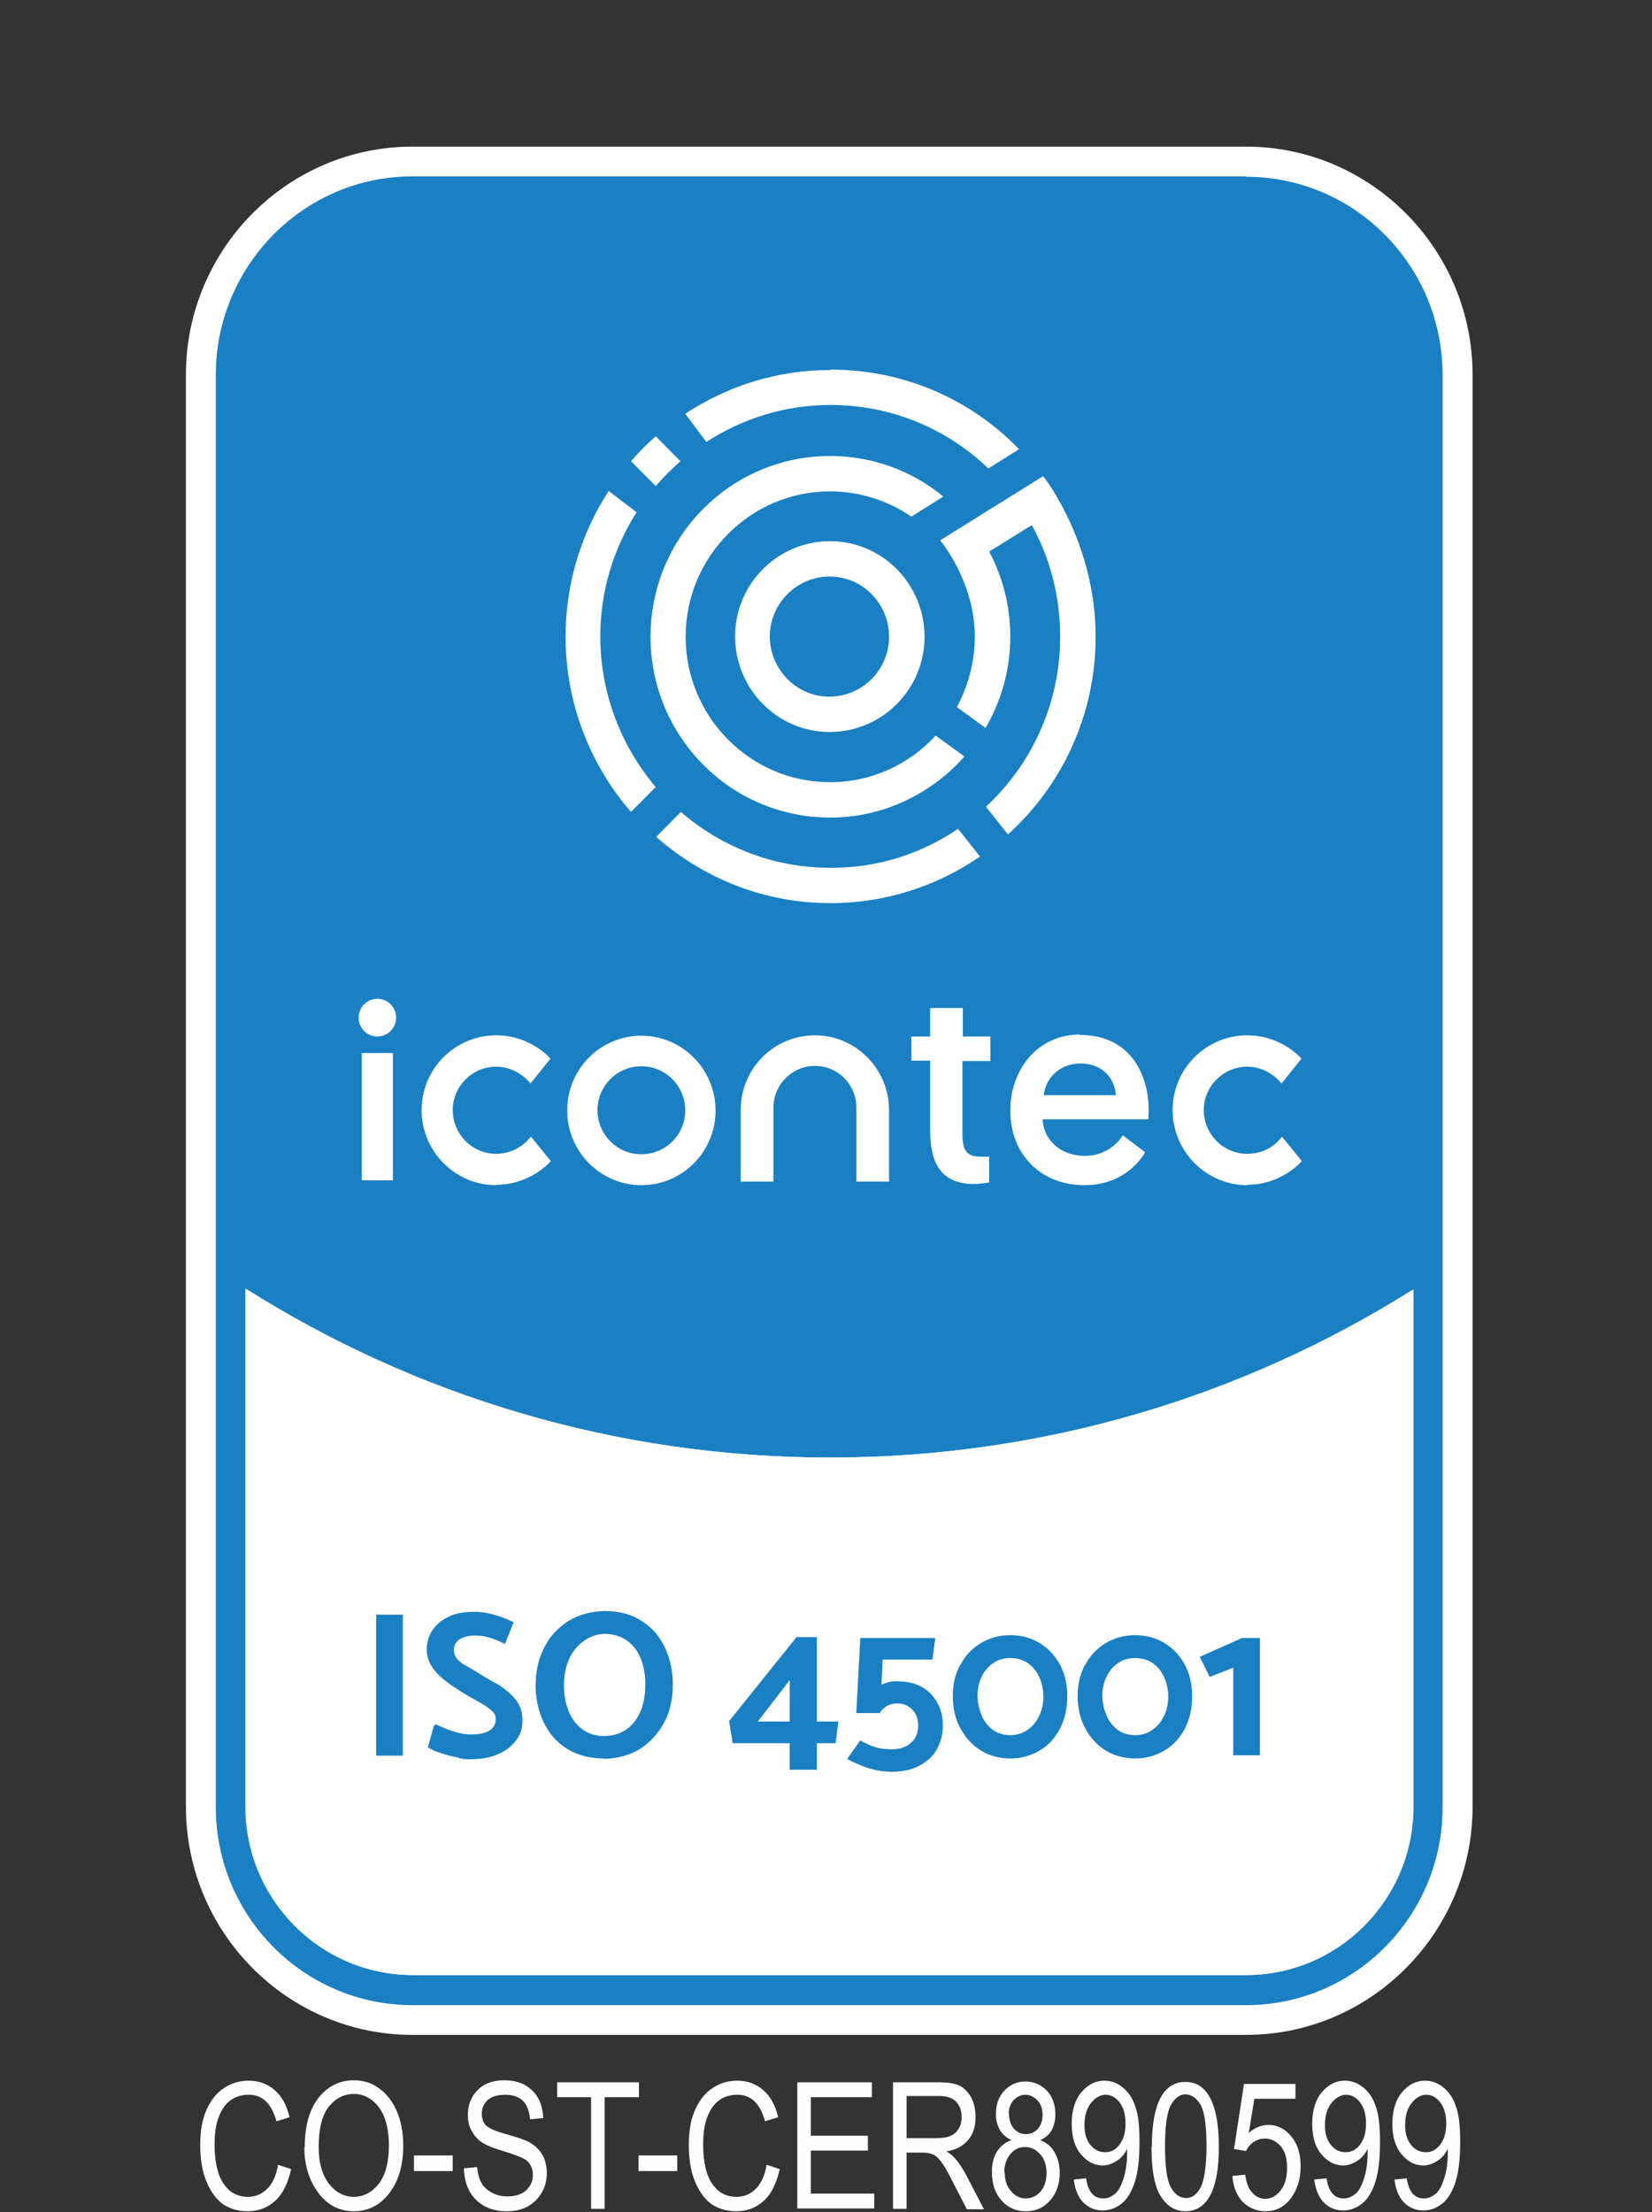 <svg width="59" height="79" viewBox="0 0 59 79" fill="none" xmlns="http://www.w3.org/2000/svg">
<rect x="0" y="0" width="59" height="79" fill="#333333" stroke="none"/>
<mask id="mask0_2272_278" style="mask-type:luminance" maskUnits="userSpaceOnUse" x="0" y="0" width="59" height="79">
<path d="M58.545 0.158H0.771V78.102H58.545V0.158Z" fill="white"/>
</mask>
<g mask="url(#mask0_2272_278)">
<path d="M14.743 72.134C10.57 72.134 7.18 68.72 7.18 64.516V13.385C7.18 9.182 10.57 5.767 14.743 5.767H44.514C48.687 5.767 52.078 9.182 52.078 13.385V64.516C52.078 68.72 48.687 72.134 44.514 72.134H14.743ZM9.302 64.516C9.302 67.529 11.738 69.982 14.729 69.982H44.5C47.491 69.982 49.927 67.529 49.927 64.516V47.014C43.802 50.672 36.808 52.594 29.643 52.594C22.478 52.594 15.441 50.657 9.302 46.985V64.516Z" fill="#1A80C3"/>
<path d="M44.501 6.312C48.375 6.312 51.523 9.483 51.523 13.4V64.531C51.523 68.433 48.375 71.603 44.501 71.603H14.73C10.856 71.603 7.708 68.433 7.708 64.531V13.385C7.708 9.483 10.856 6.298 14.73 6.298H44.501M14.745 70.527H44.515C47.806 70.527 50.483 67.83 50.483 64.516V46.052C44.444 49.854 37.307 52.049 29.658 52.049C22.009 52.049 14.83 49.84 8.791 46.023V64.516C8.791 67.83 11.468 70.527 14.759 70.527M44.501 5.236H14.73C10.272 5.236 6.64 8.895 6.64 13.385V64.516C6.64 69.007 10.272 72.665 14.73 72.665H44.501C48.959 72.665 52.592 69.007 52.592 64.516V13.385C52.592 8.895 48.959 5.236 44.501 5.236ZM14.745 69.451C12.038 69.451 9.845 67.242 9.845 64.516V47.903C15.87 51.317 22.679 53.125 29.658 53.125C36.638 53.125 43.404 51.332 49.415 47.932V64.516C49.415 67.242 47.221 69.451 44.515 69.451H14.745Z" fill="white"/>
<path d="M50.469 46.052V64.516C50.469 67.83 47.791 70.527 44.501 70.527H14.73C11.44 70.527 8.762 67.83 8.762 64.516V46.024C14.816 49.84 21.966 52.049 29.63 52.049C37.293 52.049 44.415 49.854 50.455 46.052" fill="white"/>
<path d="M29.63 26.139C27.764 26.139 26.254 24.604 26.254 22.725C26.254 20.845 27.778 19.325 29.644 19.325C31.51 19.325 33.02 20.86 33.02 22.739C33.02 24.619 31.496 26.139 29.63 26.139ZM29.63 20.587C28.462 20.587 27.493 21.548 27.493 22.725C27.493 23.901 28.448 24.877 29.616 24.877C30.798 24.877 31.752 23.916 31.752 22.739C31.752 21.548 30.798 20.587 29.63 20.587Z" fill="white"/>
<path d="M23.418 28.105C22.193 26.656 21.439 24.776 21.439 22.725C21.439 21.089 21.923 19.569 22.735 18.292L21.738 17.532C20.769 19.023 20.199 20.817 20.199 22.725C20.199 25.121 21.082 27.316 22.535 28.994L23.418 28.105Z" fill="white"/>
<path d="M22.536 16.47L23.419 17.359C23.69 17.044 23.989 16.742 24.302 16.47L23.419 15.58C23.106 15.853 22.807 16.154 22.536 16.47Z" fill="white"/>
<path d="M29.658 13.213C27.749 13.213 25.968 13.787 24.473 14.777L25.228 15.781C26.51 14.949 28.034 14.461 29.658 14.461C31.794 14.461 33.788 15.279 35.298 16.728L36.395 16.039C34.629 14.217 32.236 13.199 29.658 13.199" fill="white"/>
<path d="M33.418 26.268C32.478 27.287 31.139 27.932 29.643 27.932C26.794 27.932 24.487 25.594 24.487 22.739C24.487 19.87 26.809 17.546 29.643 17.546C30.697 17.546 31.709 17.875 32.549 18.449L33.689 17.732C32.563 16.799 31.139 16.283 29.643 16.283C26.111 16.283 23.233 19.167 23.233 22.739C23.233 26.297 26.096 29.195 29.643 29.195C31.552 29.195 33.261 28.348 34.444 27.014L33.418 26.268Z" fill="white"/>
<path d="M34.217 29.597C32.906 30.486 31.339 31.003 29.644 30.988C27.607 30.988 25.741 30.228 24.317 28.994L23.434 29.884C25.1 31.347 27.265 32.251 29.658 32.251C31.638 32.251 33.476 31.634 35 30.587L34.217 29.597Z" fill="white"/>
<path d="M37.236 17.015L33.575 19.296C33.575 19.296 34.814 20.745 34.814 22.739C34.814 23.643 34.572 24.504 34.173 25.25L35.199 25.996C35.755 25.035 36.082 23.93 36.082 22.739C36.082 21.678 35.826 20.631 35.327 19.698L36.851 18.751C37.521 19.971 37.863 21.333 37.863 22.739C37.863 25.135 36.837 27.302 35.213 28.808L35.997 29.798C37.92 28.062 39.13 25.537 39.13 22.739C39.13 19.354 37.264 17.015 37.264 17.015" fill="white"/>
<path d="M22.906 36.985C21.439 36.985 20.257 38.176 20.257 39.654C20.257 41.117 21.439 42.322 22.906 42.322C24.373 42.322 25.556 41.131 25.556 39.654C25.556 38.19 24.373 36.985 22.906 36.985ZM22.906 41.218C22.037 41.218 21.339 40.514 21.339 39.639C21.339 38.779 22.037 38.076 22.906 38.076C23.775 38.076 24.473 38.779 24.473 39.654C24.473 40.514 23.775 41.218 22.906 41.218Z" fill="white"/>
<path d="M14.033 42.15H12.922V37.602H14.033V42.15ZM13.477 37.014C13.107 37.014 12.808 36.713 12.808 36.34C12.808 35.967 13.107 35.666 13.477 35.666C13.847 35.666 14.147 35.967 14.147 36.34C14.147 36.713 13.847 37.014 13.477 37.014Z" fill="white"/>
<path d="M29.103 36.971C27.635 36.971 26.453 38.162 26.453 39.64V42.193H27.621V39.553C27.621 38.736 28.291 38.062 29.103 38.062C29.915 38.062 30.57 38.707 30.584 39.525V42.193H31.752V39.64C31.752 38.176 30.57 36.971 29.103 36.971Z" fill="white"/>
<path d="M35.313 41.304C35.313 41.304 35.142 41.304 35.071 41.304C34.601 41.304 34.373 41.189 34.373 40.5V37.889H35.37V37.014H34.387V35.996H33.219V37.014H32.55V37.875H33.219V40.328C33.219 40.687 33.248 41.203 33.461 41.605C33.704 42.05 34.145 42.279 34.758 42.279C35.057 42.279 35.327 42.222 35.327 42.222V41.261L35.313 41.304Z" fill="white"/>
<path d="M17.721 42.322C16.254 42.322 15.058 41.117 15.058 39.64C15.058 38.162 16.254 36.971 17.721 36.971C18.96 36.971 19.659 37.803 19.659 37.803L18.946 38.693C18.946 38.693 18.505 38.09 17.721 38.09C16.867 38.09 16.169 38.793 16.169 39.64C16.169 40.5 16.867 41.203 17.721 41.203C18.533 41.203 18.96 40.587 18.96 40.587L19.673 41.462C19.673 41.462 18.96 42.308 17.721 42.308" fill="white"/>
<path d="M44.544 42.322C43.076 42.322 41.88 41.117 41.88 39.64C41.88 38.162 43.076 36.971 44.544 36.971C45.783 36.971 46.481 37.803 46.481 37.803L45.769 38.693C45.769 38.693 45.327 38.09 44.544 38.09C43.689 38.09 42.991 38.793 42.991 39.64C42.991 40.5 43.689 41.203 44.544 41.203C45.398 41.203 45.783 40.587 45.783 40.587L46.495 41.462C46.495 41.462 45.783 42.308 44.544 42.308" fill="white"/>
<path d="M38.575 36.942C37.022 36.942 36.082 38.233 36.082 39.654C36.082 41.218 37.165 42.322 38.731 42.322C40.298 42.322 40.897 41.146 40.897 41.146L40.099 40.543C40.099 40.543 39.686 41.275 38.746 41.275C37.919 41.275 37.279 40.758 37.236 39.969H41.011C41.011 39.969 41.025 39.725 41.025 39.639C41.025 38.492 40.455 36.957 38.56 36.957M37.279 39.094C37.364 38.42 37.919 37.975 38.589 37.975C39.287 37.975 39.8 38.42 39.857 39.109H37.279V39.094Z" fill="white"/>
</g>
<path d="M13.433 62.694V57.659H14.387V62.694H13.433Z" fill="#1A80C3"/>
<path d="M15.569 61.575C15.668 61.618 15.783 61.676 15.925 61.733C16.067 61.79 16.21 61.834 16.366 61.877C16.523 61.92 16.666 61.934 16.808 61.934C17.022 61.934 17.178 61.92 17.307 61.877C17.435 61.834 17.535 61.776 17.606 61.69C17.677 61.604 17.706 61.504 17.706 61.389C17.706 61.274 17.663 61.173 17.563 61.087C17.463 61.001 17.349 60.915 17.193 60.829C17.05 60.743 16.893 60.657 16.737 60.571C16.566 60.471 16.381 60.356 16.21 60.241C16.039 60.126 15.868 59.997 15.726 59.868C15.583 59.739 15.455 59.581 15.369 59.423C15.284 59.266 15.241 59.093 15.241 58.907C15.241 58.649 15.312 58.419 15.441 58.218C15.569 58.017 15.768 57.859 16.025 57.73C16.281 57.601 16.594 57.558 16.951 57.558C17.193 57.558 17.449 57.601 17.691 57.673C17.948 57.745 18.161 57.845 18.346 57.931L18.033 58.706C17.933 58.663 17.834 58.605 17.72 58.562C17.606 58.519 17.492 58.476 17.364 58.448C17.235 58.419 17.107 58.405 16.965 58.405C16.751 58.405 16.566 58.448 16.424 58.534C16.281 58.62 16.21 58.749 16.21 58.921C16.21 59.05 16.253 59.151 16.338 59.251C16.424 59.352 16.552 59.438 16.694 59.509C16.837 59.595 16.993 59.681 17.15 59.782C17.321 59.897 17.506 59.997 17.691 60.098C17.876 60.198 18.033 60.313 18.175 60.442C18.318 60.571 18.446 60.7 18.532 60.872C18.617 61.03 18.66 61.217 18.66 61.446C18.66 61.719 18.589 61.948 18.432 62.149C18.275 62.35 18.076 62.522 17.791 62.637C17.506 62.766 17.178 62.823 16.765 62.823C16.666 62.823 16.537 62.823 16.409 62.78C16.281 62.737 16.139 62.723 15.996 62.68C15.854 62.637 15.726 62.594 15.597 62.551C15.469 62.508 15.369 62.45 15.284 62.393L15.498 61.618L15.569 61.575Z" fill="#1A80C3"/>
<path d="M21.58 62.795C21.067 62.795 20.625 62.68 20.255 62.45C19.885 62.221 19.614 61.905 19.415 61.503C19.23 61.102 19.13 60.671 19.13 60.198C19.13 59.681 19.23 59.222 19.443 58.821C19.643 58.419 19.942 58.118 20.298 57.888C20.668 57.658 21.096 57.544 21.58 57.529C22.107 57.529 22.563 57.644 22.919 57.888C23.289 58.118 23.56 58.433 23.745 58.835C23.93 59.222 24.03 59.667 24.03 60.141C24.03 60.671 23.93 61.116 23.716 61.518C23.503 61.905 23.218 62.221 22.862 62.45C22.491 62.68 22.064 62.795 21.566 62.809L21.58 62.795ZM21.594 61.991C21.865 61.991 22.107 61.919 22.321 61.79C22.534 61.661 22.719 61.446 22.848 61.173C22.976 60.901 23.047 60.556 23.047 60.141C23.047 59.796 22.99 59.48 22.876 59.208C22.762 58.935 22.591 58.72 22.378 58.577C22.164 58.433 21.907 58.347 21.608 58.347C21.352 58.347 21.11 58.419 20.882 58.577C20.654 58.734 20.469 58.935 20.341 59.208C20.212 59.48 20.141 59.81 20.141 60.184C20.141 60.528 20.198 60.843 20.312 61.116C20.426 61.389 20.597 61.604 20.811 61.762C21.024 61.919 21.281 61.991 21.58 61.991H21.594Z" fill="#1A80C3"/>
<path d="M29.842 62.249H29.173V63.196H28.204V62.249H26.167L26.039 61.461L28.446 58.462H29.173V61.475H29.942L29.842 62.264V62.249ZM27.065 61.475H28.204V59.997L27.065 61.475Z" fill="#1A80C3"/>
<path d="M30.582 61.159L30.725 58.491H33.403L33.303 59.265H31.523L31.48 60.155C31.551 60.126 31.637 60.097 31.736 60.069C31.836 60.04 31.936 60.04 32.035 60.04C32.406 60.04 32.705 60.112 32.947 60.255C33.189 60.399 33.36 60.585 33.488 60.829C33.617 61.073 33.673 61.317 33.673 61.604C33.673 61.919 33.602 62.206 33.46 62.465C33.317 62.723 33.104 62.909 32.833 63.053C32.562 63.196 32.235 63.268 31.864 63.268C31.679 63.268 31.494 63.254 31.295 63.211C31.095 63.168 30.91 63.11 30.739 63.038C30.568 62.967 30.397 62.895 30.255 62.809L30.725 62.149C30.924 62.264 31.11 62.35 31.28 62.393C31.451 62.45 31.651 62.465 31.879 62.465C32.135 62.465 32.349 62.393 32.534 62.235C32.705 62.092 32.79 61.876 32.79 61.618C32.79 61.374 32.719 61.188 32.577 61.044C32.434 60.901 32.263 60.829 32.05 60.829C31.879 60.829 31.736 60.872 31.637 60.944C31.523 61.03 31.451 61.102 31.423 61.173H30.582V61.159Z" fill="#1A80C3"/>
<path d="M34.3 59.452C34.471 59.122 34.713 58.864 35.026 58.677C35.34 58.491 35.682 58.39 36.081 58.39C36.479 58.39 36.835 58.491 37.135 58.677C37.448 58.864 37.676 59.122 37.861 59.452C38.032 59.782 38.117 60.141 38.117 60.571C38.117 61.001 38.032 61.389 37.861 61.719C37.69 62.049 37.448 62.321 37.135 62.508C36.821 62.694 36.465 62.795 36.081 62.795C35.696 62.795 35.325 62.694 35.026 62.508C34.727 62.321 34.485 62.063 34.3 61.719C34.115 61.374 34.029 61.001 34.029 60.571C34.029 60.141 34.115 59.767 34.3 59.438V59.452ZM35.069 61.288C35.169 61.503 35.311 61.661 35.482 61.79C35.653 61.905 35.867 61.962 36.081 61.962C36.294 61.962 36.508 61.905 36.693 61.776C36.878 61.647 37.006 61.489 37.106 61.288C37.206 61.087 37.263 60.858 37.263 60.585C37.263 60.313 37.206 60.083 37.106 59.868C37.006 59.653 36.864 59.495 36.693 59.38C36.522 59.265 36.308 59.208 36.081 59.208C35.853 59.208 35.653 59.265 35.482 59.38C35.311 59.495 35.169 59.653 35.069 59.854C34.969 60.054 34.912 60.284 34.912 60.542C34.912 60.8 34.969 61.059 35.069 61.274V61.288Z" fill="#1A80C3"/>
<path d="M38.759 59.452C38.93 59.122 39.172 58.864 39.485 58.677C39.799 58.491 40.141 58.39 40.539 58.39C40.938 58.39 41.294 58.491 41.593 58.677C41.907 58.864 42.135 59.122 42.32 59.452C42.491 59.782 42.576 60.141 42.576 60.571C42.576 61.001 42.491 61.389 42.32 61.719C42.149 62.049 41.907 62.321 41.593 62.508C41.28 62.694 40.924 62.795 40.539 62.795C40.155 62.795 39.785 62.694 39.485 62.508C39.186 62.321 38.944 62.063 38.759 61.719C38.574 61.374 38.488 61.001 38.488 60.571C38.488 60.141 38.574 59.767 38.759 59.438V59.452ZM39.528 61.288C39.628 61.503 39.77 61.661 39.941 61.79C40.112 61.905 40.326 61.962 40.539 61.962C40.753 61.962 40.967 61.905 41.152 61.776C41.337 61.647 41.465 61.489 41.565 61.288C41.665 61.087 41.722 60.858 41.722 60.585C41.722 60.313 41.665 60.083 41.565 59.868C41.465 59.653 41.323 59.495 41.152 59.38C40.981 59.265 40.767 59.208 40.539 59.208C40.312 59.208 40.112 59.265 39.941 59.38C39.77 59.495 39.628 59.653 39.528 59.854C39.428 60.054 39.371 60.284 39.371 60.542C39.371 60.8 39.428 61.059 39.528 61.274V61.288Z" fill="#1A80C3"/>
<path d="M44.044 62.694V59.552L43.204 59.882L42.848 59.165L44.358 58.491H44.998V62.68H44.044V62.694Z" fill="#1A80C3"/>
<path d="M9.915 77.299L10.399 77.457C10.285 77.959 10.1 78.346 9.829 78.59C9.559 78.834 9.231 78.963 8.846 78.963C8.505 78.963 8.22 78.877 7.978 78.719C7.735 78.547 7.536 78.289 7.379 77.916C7.223 77.543 7.151 77.112 7.151 76.596C7.151 76.079 7.223 75.678 7.379 75.333C7.536 74.989 7.735 74.731 8.006 74.559C8.262 74.386 8.562 74.3 8.889 74.3C9.245 74.3 9.544 74.415 9.801 74.63C10.057 74.846 10.242 75.175 10.342 75.606L9.872 75.749C9.701 75.118 9.373 74.802 8.889 74.802C8.647 74.802 8.433 74.86 8.248 74.989C8.063 75.118 7.921 75.319 7.821 75.577C7.707 75.85 7.664 76.18 7.664 76.596C7.664 77.213 7.778 77.686 7.992 77.987C8.205 78.303 8.49 78.447 8.861 78.447C9.131 78.447 9.359 78.346 9.544 78.16C9.73 77.973 9.872 77.686 9.929 77.299H9.915Z" fill="#FEFEFE"/>
<path d="M10.883 76.682C10.883 75.907 11.054 75.319 11.382 74.903C11.724 74.487 12.137 74.286 12.635 74.286C12.963 74.286 13.262 74.372 13.519 74.559C13.789 74.745 14.003 75.018 14.16 75.362C14.316 75.707 14.402 76.137 14.402 76.625C14.402 77.299 14.245 77.844 13.946 78.26C13.618 78.719 13.177 78.963 12.635 78.963C12.094 78.963 11.653 78.719 11.325 78.246C11.026 77.815 10.869 77.285 10.869 76.682H10.883ZM11.382 76.682C11.382 77.242 11.51 77.672 11.752 77.987C11.994 78.289 12.294 78.447 12.635 78.447C12.977 78.447 13.291 78.289 13.533 77.973C13.775 77.658 13.889 77.198 13.889 76.596C13.889 76.209 13.832 75.864 13.704 75.549C13.604 75.319 13.462 75.133 13.276 74.989C13.077 74.846 12.878 74.774 12.65 74.774C12.279 74.774 11.98 74.932 11.738 75.233C11.496 75.549 11.382 76.022 11.382 76.668V76.682Z" fill="#FEFEFE"/>
<path d="M14.786 77.528V76.969H16.168V77.528H14.786Z" fill="#FEFEFE"/>
<path d="M16.581 77.428L17.037 77.385C17.065 77.629 17.122 77.83 17.207 77.973C17.293 78.117 17.421 78.217 17.578 78.303C17.734 78.389 17.92 78.432 18.119 78.432C18.404 78.432 18.632 78.361 18.788 78.217C18.945 78.074 19.031 77.887 19.031 77.658C19.031 77.528 19.002 77.414 18.945 77.313C18.888 77.213 18.803 77.127 18.675 77.069C18.561 77.012 18.304 76.912 17.92 76.797C17.578 76.696 17.321 76.582 17.179 76.481C17.037 76.381 16.922 76.237 16.837 76.079C16.752 75.922 16.709 75.735 16.709 75.534C16.709 75.161 16.823 74.874 17.065 74.63C17.307 74.387 17.62 74.286 18.019 74.286C18.29 74.286 18.532 74.344 18.732 74.444C18.931 74.559 19.102 74.716 19.216 74.917C19.33 75.118 19.387 75.362 19.401 75.635L18.931 75.678C18.902 75.376 18.817 75.161 18.675 75.018C18.518 74.874 18.318 74.803 18.048 74.803C17.777 74.803 17.564 74.86 17.421 74.989C17.279 75.118 17.207 75.276 17.207 75.477C17.207 75.663 17.264 75.807 17.364 75.907C17.478 76.008 17.706 76.108 18.076 76.209C18.432 76.309 18.689 76.395 18.846 76.467C19.073 76.582 19.244 76.739 19.358 76.926C19.472 77.112 19.529 77.342 19.529 77.6C19.529 77.858 19.472 78.088 19.344 78.303C19.216 78.518 19.059 78.676 18.846 78.791C18.632 78.906 18.39 78.963 18.09 78.963C17.635 78.963 17.264 78.82 16.994 78.547C16.723 78.275 16.581 77.901 16.566 77.428H16.581Z" fill="#FEFEFE"/>
<path d="M21.111 78.877V74.889H19.9V74.358H22.82V74.889H21.595V78.877H21.111Z" fill="#FEFEFE"/>
<path d="M22.806 77.528V76.969H24.187V77.528H22.806Z" fill="#FEFEFE"/>
<path d="M27.364 77.299L27.848 77.457C27.734 77.959 27.549 78.346 27.279 78.59C27.008 78.834 26.68 78.963 26.296 78.963C25.954 78.963 25.669 78.877 25.427 78.719C25.185 78.547 24.985 78.289 24.828 77.916C24.672 77.543 24.601 77.112 24.601 76.596C24.601 76.079 24.672 75.678 24.828 75.333C24.985 74.989 25.185 74.731 25.455 74.559C25.712 74.386 26.011 74.3 26.338 74.3C26.695 74.3 26.994 74.415 27.25 74.63C27.506 74.846 27.692 75.176 27.791 75.606L27.321 75.749C27.15 75.118 26.823 74.802 26.338 74.802C26.096 74.802 25.883 74.86 25.697 74.989C25.512 75.118 25.37 75.319 25.27 75.577C25.156 75.85 25.113 76.18 25.113 76.596C25.113 77.213 25.227 77.686 25.441 77.987C25.655 78.303 25.94 78.447 26.31 78.447C26.581 78.447 26.808 78.346 26.994 78.16C27.179 77.973 27.321 77.686 27.378 77.299H27.364Z" fill="#FEFEFE"/>
<path d="M28.475 78.877V74.358H31.138V74.889H28.959V76.266H30.996V76.797H28.959V78.332H31.224V78.863H28.475V78.877Z" fill="#FEFEFE"/>
<path d="M31.894 78.877V74.358H33.532C33.873 74.358 34.13 74.401 34.287 74.487C34.443 74.573 34.586 74.716 34.685 74.903C34.785 75.09 34.842 75.333 34.842 75.592C34.842 75.936 34.757 76.209 34.572 76.424C34.386 76.639 34.144 76.768 33.802 76.825C33.945 76.912 34.044 76.998 34.116 77.084C34.258 77.256 34.386 77.442 34.5 77.657L35.141 78.891H34.529L34.044 77.945C33.859 77.572 33.717 77.328 33.617 77.198C33.517 77.069 33.432 76.983 33.332 76.94C33.247 76.897 33.119 76.868 32.948 76.868H32.378V78.877H31.894ZM32.378 76.352H33.432C33.66 76.352 33.831 76.323 33.959 76.266C34.087 76.209 34.173 76.123 34.244 76.008C34.315 75.893 34.344 75.749 34.344 75.592C34.344 75.362 34.272 75.19 34.144 75.046C34.016 74.917 33.816 74.846 33.546 74.846H32.378V76.338V76.352Z" fill="#FEFEFE"/>
<path d="M36.124 76.424C35.939 76.338 35.81 76.223 35.711 76.065C35.625 75.907 35.568 75.721 35.568 75.491C35.568 75.147 35.668 74.874 35.867 74.659C36.067 74.444 36.323 74.329 36.622 74.329C36.921 74.329 37.178 74.444 37.392 74.659C37.591 74.874 37.691 75.161 37.691 75.505C37.691 75.721 37.648 75.907 37.562 76.065C37.477 76.223 37.334 76.338 37.149 76.424C37.377 76.51 37.548 76.653 37.662 76.854C37.776 77.055 37.847 77.299 37.847 77.586C37.847 77.987 37.733 78.317 37.505 78.576C37.278 78.834 36.993 78.963 36.636 78.963C36.28 78.963 35.995 78.834 35.768 78.576C35.54 78.317 35.426 77.987 35.426 77.571C35.426 77.27 35.483 77.012 35.611 76.825C35.739 76.625 35.91 76.495 36.124 76.424ZM35.882 77.571C35.882 77.844 35.953 78.074 36.109 78.246C36.252 78.418 36.437 78.504 36.636 78.504C36.836 78.504 37.021 78.418 37.164 78.26C37.306 78.088 37.377 77.873 37.377 77.6C37.377 77.328 37.306 77.098 37.149 76.926C36.993 76.754 36.822 76.668 36.608 76.668C36.394 76.668 36.224 76.754 36.081 76.926C35.939 77.098 35.867 77.313 35.867 77.586L35.882 77.571ZM36.038 75.477C36.038 75.706 36.095 75.879 36.209 76.008C36.323 76.137 36.466 76.209 36.636 76.209C36.807 76.209 36.936 76.151 37.064 76.022C37.178 75.893 37.235 75.721 37.235 75.52C37.235 75.319 37.178 75.132 37.05 75.003C36.921 74.874 36.793 74.802 36.622 74.802C36.451 74.802 36.323 74.874 36.195 75.003C36.081 75.132 36.024 75.305 36.024 75.491L36.038 75.477Z" fill="#FEFEFE"/>
<path d="M38.347 77.83L38.788 77.787C38.859 78.26 39.059 78.504 39.401 78.504C39.557 78.504 39.686 78.447 39.814 78.346C39.942 78.246 40.042 78.059 40.127 77.787C40.213 77.528 40.255 77.213 40.255 76.854V76.739C40.156 76.926 40.042 77.069 39.871 77.17C39.714 77.27 39.543 77.328 39.386 77.328C39.087 77.328 38.831 77.198 38.603 76.926C38.375 76.653 38.275 76.295 38.275 75.835C38.275 75.376 38.389 74.989 38.617 74.716C38.845 74.444 39.116 74.3 39.443 74.3C39.671 74.3 39.885 74.372 40.084 74.53C40.284 74.688 40.441 74.903 40.54 75.204C40.654 75.505 40.697 75.922 40.697 76.481C40.697 77.098 40.64 77.586 40.526 77.93C40.412 78.274 40.255 78.533 40.056 78.69C39.856 78.848 39.629 78.934 39.386 78.934C39.102 78.934 38.874 78.834 38.688 78.647C38.503 78.461 38.389 78.174 38.347 77.815V77.83ZM40.198 75.835C40.198 75.505 40.127 75.262 39.985 75.075C39.842 74.889 39.671 74.802 39.486 74.802C39.301 74.802 39.116 74.903 38.959 75.104C38.802 75.305 38.731 75.563 38.731 75.893C38.731 76.194 38.802 76.424 38.945 76.596C39.087 76.768 39.258 76.854 39.472 76.854C39.686 76.854 39.842 76.768 39.985 76.582C40.127 76.395 40.198 76.151 40.198 75.821V75.835Z" fill="#FEFEFE"/>
<path d="M41.138 76.653C41.138 75.893 41.238 75.319 41.437 74.932C41.637 74.544 41.936 74.344 42.335 74.344C42.691 74.344 42.962 74.501 43.161 74.817C43.403 75.204 43.531 75.807 43.531 76.653C43.531 77.414 43.432 77.988 43.232 78.375C43.033 78.762 42.734 78.963 42.335 78.963C41.979 78.963 41.694 78.791 41.466 78.447C41.238 78.102 41.124 77.5 41.124 76.653H41.138ZM41.608 76.639C41.608 77.371 41.679 77.873 41.822 78.117C41.964 78.361 42.135 78.49 42.363 78.49C42.577 78.49 42.748 78.361 42.876 78.117C43.004 77.873 43.09 77.371 43.09 76.639C43.09 75.907 43.019 75.405 42.876 75.161C42.734 74.918 42.548 74.788 42.335 74.788C42.135 74.788 41.964 74.918 41.822 75.161C41.679 75.42 41.608 75.907 41.608 76.639Z" fill="#FEFEFE"/>
<path d="M44.001 77.701L44.471 77.658C44.514 77.945 44.585 78.16 44.727 78.303C44.856 78.447 45.012 78.519 45.183 78.519C45.397 78.519 45.582 78.418 45.739 78.217C45.895 78.016 45.967 77.744 45.967 77.4C45.967 77.07 45.895 76.826 45.739 76.639C45.582 76.467 45.397 76.367 45.169 76.367C45.027 76.367 44.898 76.41 44.784 76.481C44.67 76.553 44.571 76.668 44.499 76.811L44.072 76.74L44.428 74.415H46.266V74.946H44.799L44.599 76.166C44.813 75.979 45.055 75.879 45.297 75.879C45.611 75.879 45.881 76.008 46.109 76.28C46.337 76.553 46.451 76.897 46.451 77.356C46.451 77.816 46.337 78.174 46.109 78.49C45.881 78.805 45.568 78.963 45.197 78.963C44.884 78.963 44.614 78.849 44.386 78.633C44.172 78.404 44.044 78.102 44.015 77.701H44.001Z" fill="#FEFEFE"/>
<path d="M46.935 77.83L47.377 77.787C47.448 78.26 47.648 78.504 47.99 78.504C48.146 78.504 48.274 78.447 48.403 78.346C48.531 78.246 48.63 78.059 48.716 77.787C48.801 77.528 48.844 77.213 48.844 76.854V76.739C48.745 76.926 48.63 77.069 48.46 77.17C48.303 77.27 48.132 77.328 47.975 77.328C47.676 77.328 47.42 77.198 47.192 76.926C46.964 76.653 46.864 76.295 46.864 75.835C46.864 75.376 46.978 74.989 47.206 74.716C47.434 74.444 47.705 74.3 48.032 74.3C48.26 74.3 48.474 74.372 48.673 74.53C48.873 74.688 49.029 74.903 49.129 75.204C49.243 75.505 49.286 75.922 49.286 76.481C49.286 77.098 49.229 77.586 49.115 77.93C49.001 78.274 48.844 78.533 48.645 78.69C48.445 78.848 48.218 78.934 47.975 78.934C47.69 78.934 47.462 78.834 47.277 78.647C47.092 78.461 46.978 78.174 46.935 77.815V77.83ZM48.787 75.835C48.787 75.505 48.716 75.262 48.574 75.075C48.431 74.889 48.26 74.802 48.075 74.802C47.89 74.802 47.705 74.903 47.548 75.104C47.391 75.305 47.32 75.563 47.32 75.893C47.32 76.194 47.391 76.424 47.534 76.596C47.676 76.768 47.847 76.854 48.061 76.854C48.274 76.854 48.431 76.768 48.574 76.582C48.716 76.395 48.787 76.151 48.787 75.821V75.835Z" fill="#FEFEFE"/>
<path d="M49.799 77.83L50.24 77.787C50.312 78.26 50.511 78.504 50.853 78.504C51.01 78.504 51.138 78.447 51.266 78.346C51.394 78.246 51.494 78.059 51.579 77.787C51.665 77.528 51.708 77.213 51.708 76.854V76.739C51.608 76.926 51.494 77.069 51.323 77.17C51.166 77.27 50.995 77.328 50.839 77.328C50.539 77.328 50.283 77.198 50.055 76.926C49.827 76.653 49.727 76.295 49.727 75.835C49.727 75.376 49.842 74.989 50.069 74.716C50.297 74.444 50.568 74.3 50.896 74.3C51.123 74.3 51.337 74.372 51.537 74.53C51.736 74.688 51.893 74.903 51.992 75.204C52.106 75.505 52.149 75.922 52.149 76.481C52.149 77.098 52.092 77.586 51.978 77.93C51.864 78.274 51.708 78.533 51.508 78.69C51.309 78.848 51.081 78.934 50.839 78.934C50.554 78.934 50.326 78.834 50.141 78.647C49.955 78.461 49.842 78.174 49.799 77.815V77.83ZM51.651 75.835C51.651 75.505 51.579 75.262 51.437 75.075C51.294 74.889 51.123 74.802 50.938 74.802C50.753 74.802 50.568 74.903 50.411 75.104C50.255 75.305 50.183 75.563 50.183 75.893C50.183 76.194 50.255 76.424 50.397 76.596C50.539 76.768 50.71 76.854 50.924 76.854C51.138 76.854 51.294 76.768 51.437 76.582C51.579 76.395 51.651 76.151 51.651 75.821V75.835Z" fill="#FEFEFE"/>
</svg>
